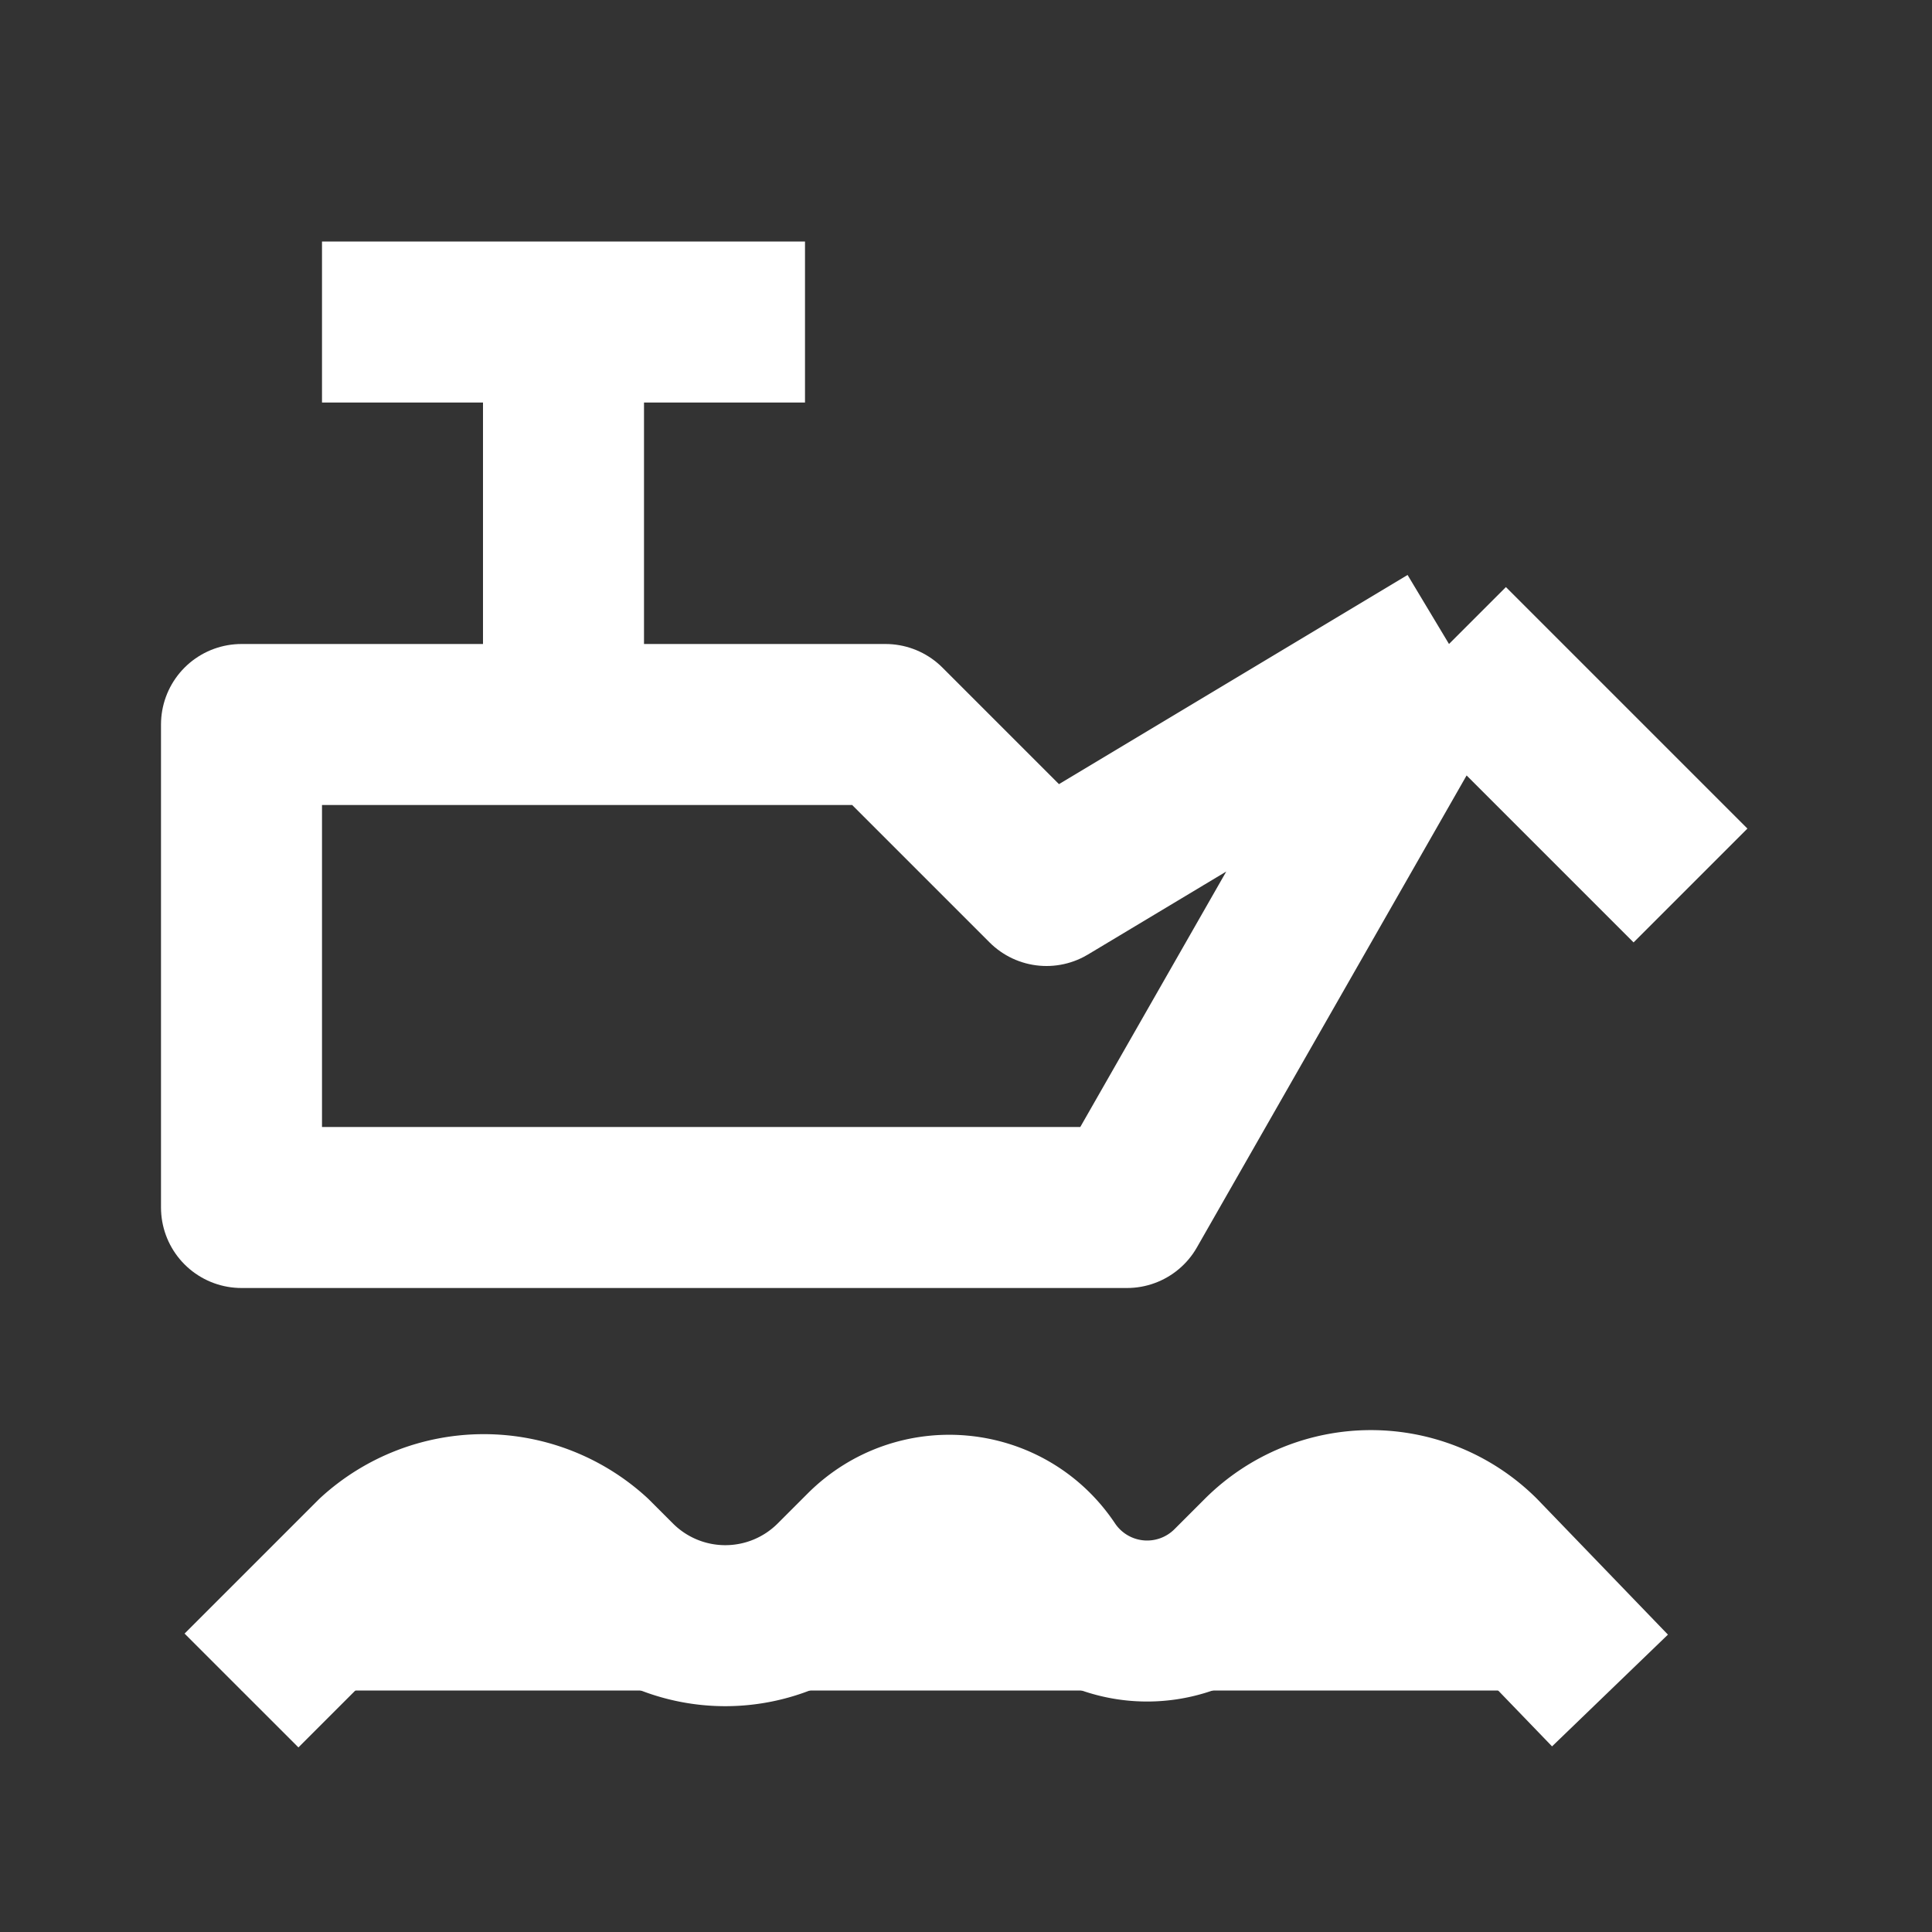 <svg width="40px" height="40px" viewBox="0 0 1.2 1.2" fill="none" xmlns="http://www.w3.org/2000/svg"><rect x="0" y="0" width="1.2" height="1.2" fill="#333333" stroke="none"/><path d="m0.9 0.4 -0.25 0.15 -0.1 -0.1H0.35m0.55 -0.05 0.15 0.15m-0.15 -0.15 -0.2 0.35H0.15V0.45h0.2m0 0V0.2m0 0H0.2m0.15 0h0.15" stroke="white" stroke-width="0.1" stroke-linejoin="round"/><path fill="white" d="m0.15 1.05 0.075 -0.075c0.004 -0.004 0.006 -0.006 0.008 -0.008a0.1 0.1 0 0 1 0.135 0c0.002 0.002 0.004 0.004 0.008 0.008l0.007 0.007a0.096 0.096 0 0 0 0.135 0l0.019 -0.019c0.033 -0.033 0.088 -0.028 0.114 0.011a0.074 0.074 0 0 0 0.114 0.011l0.019 -0.019a0.096 0.096 0 0 1 0.135 0L1 1.05" stroke="white" stroke-width="0.1" stroke-linejoin="round"/></svg>